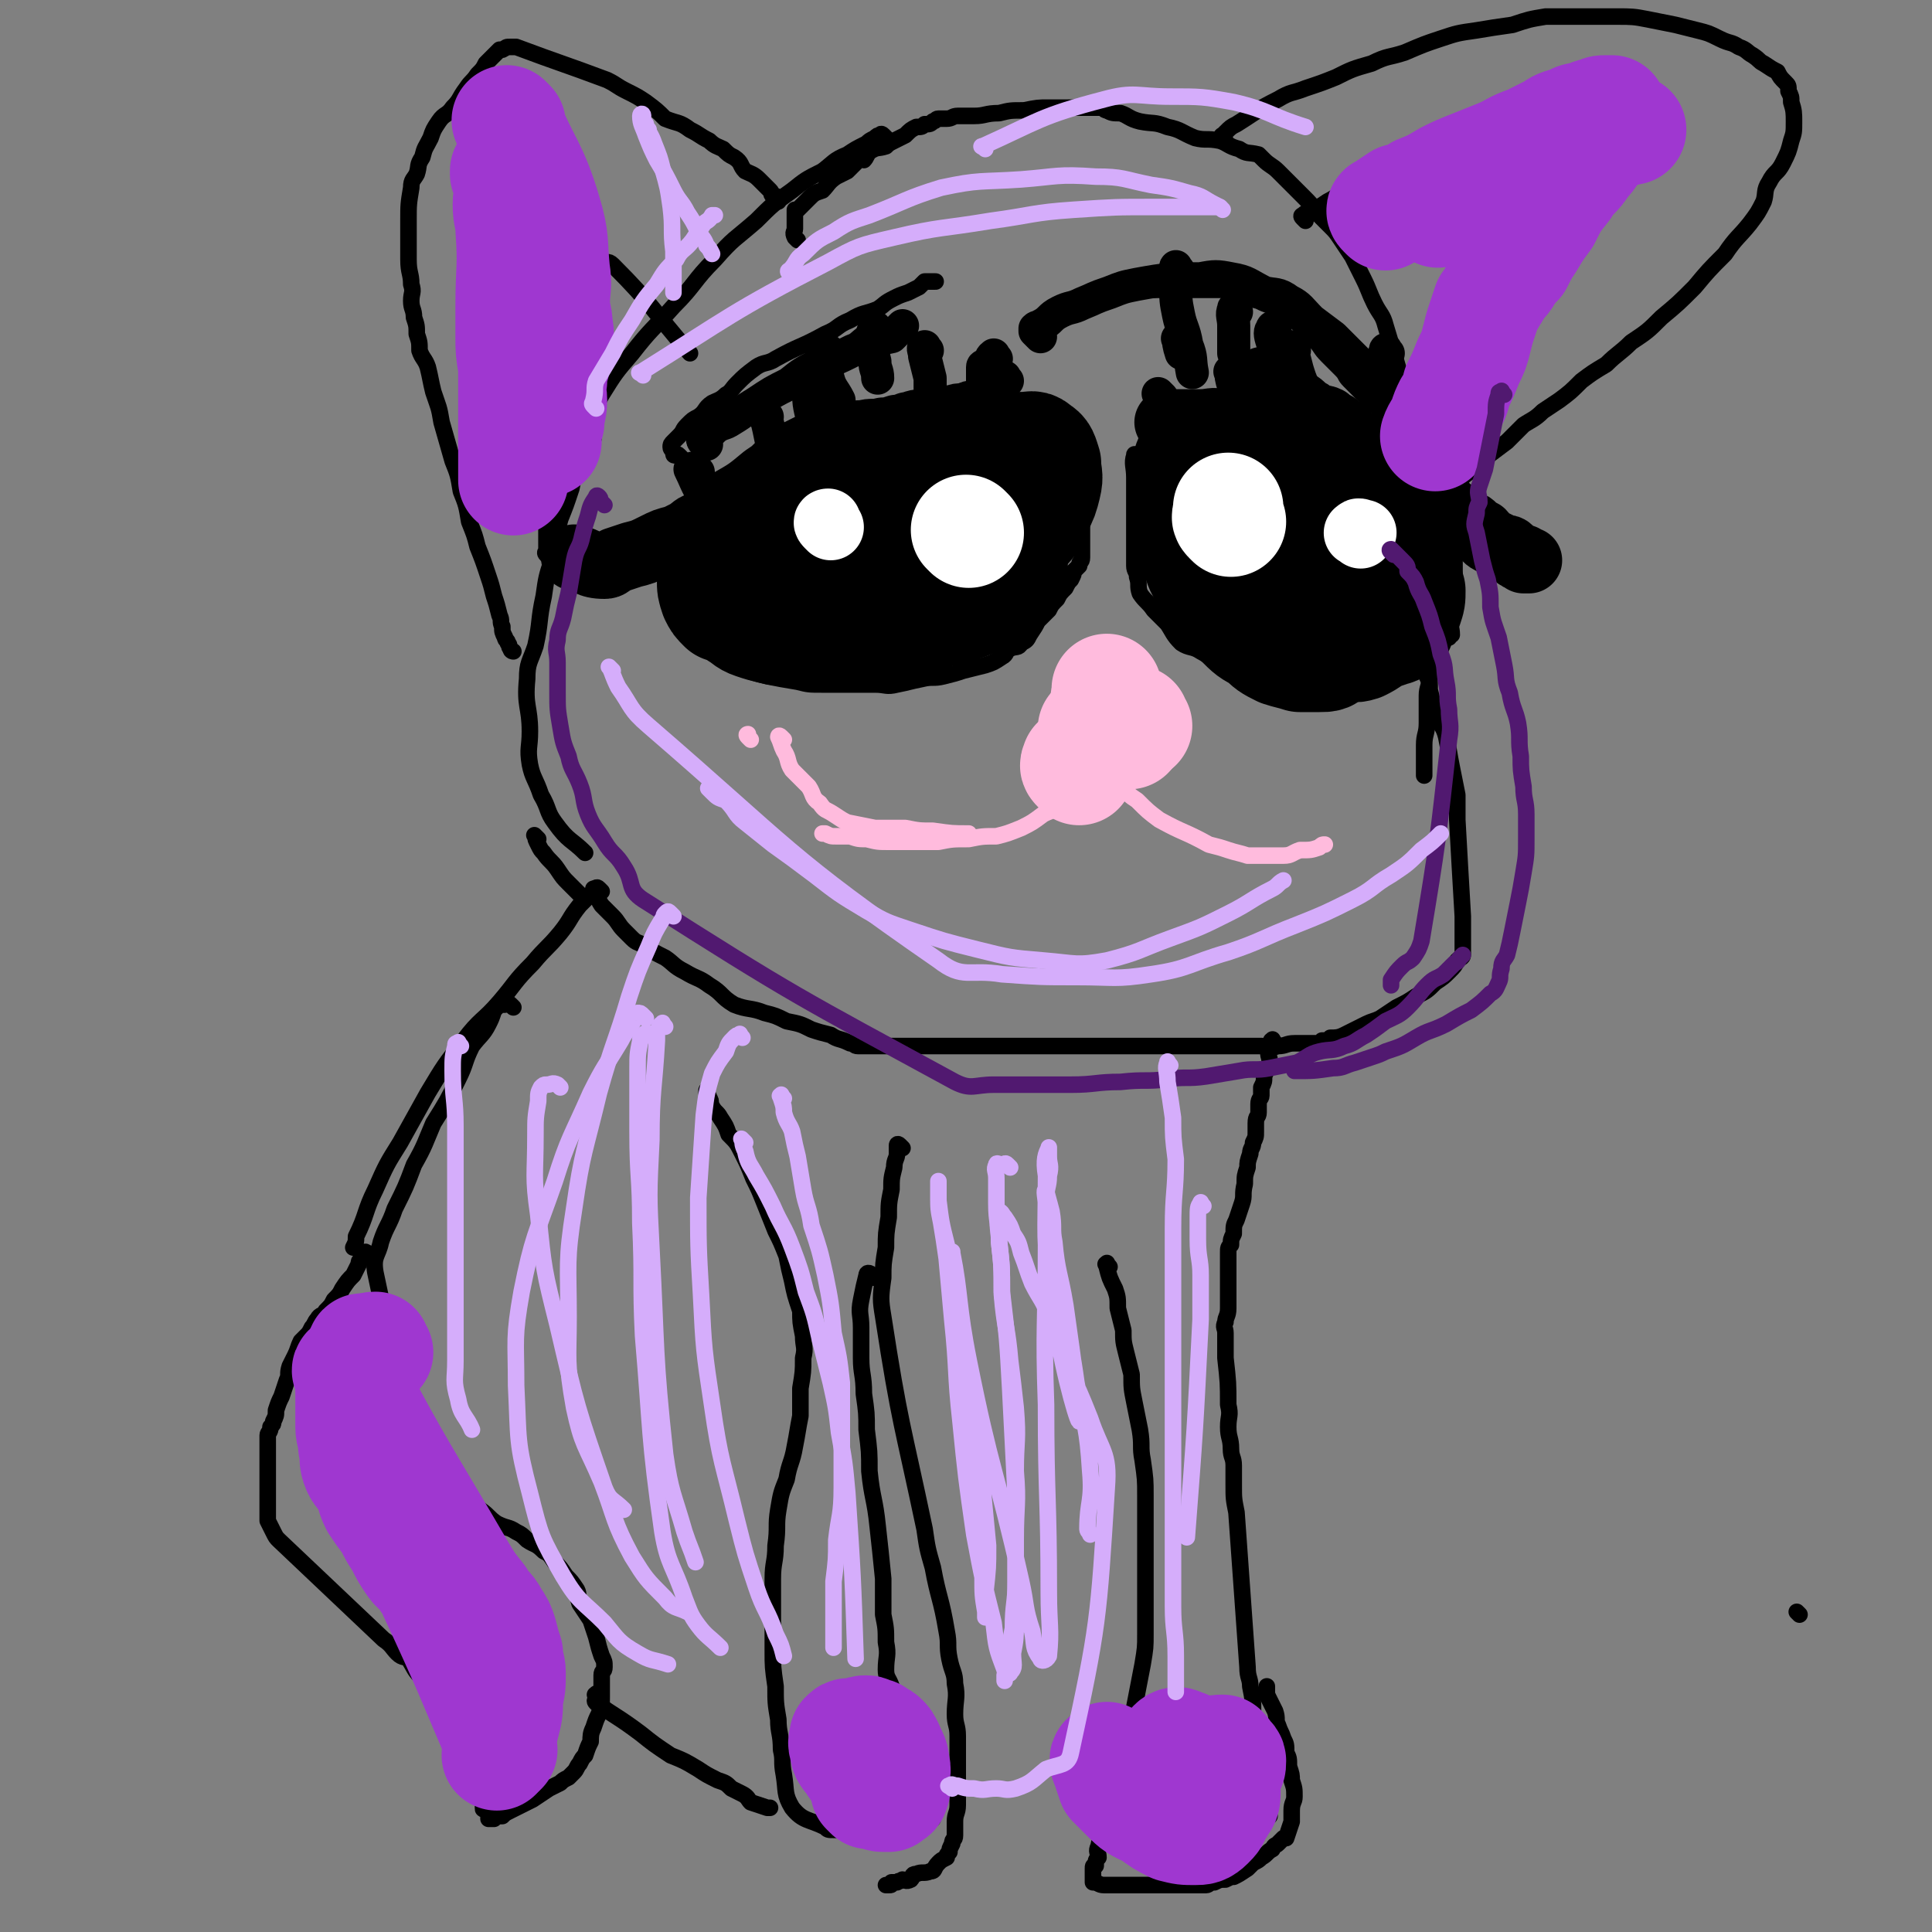<svg viewBox='0 0 700 700' version='1.1' xmlns='http://www.w3.org/2000/svg' xmlns:xlink='http://www.w3.org/1999/xlink'><rect x="0" y="0" width="700" height="700" fill="#808080" stroke="none"/><g fill='none' stroke='#000000' stroke-width='6' stroke-linecap='round' stroke-linejoin='round'><path d='M321,50c-1,-1 -1,-1 -1,-1 -1,-1 -1,0 -1,0 -1,0 -1,0 -2,1 -2,1 -2,1 -3,2 -4,2 -4,2 -7,4 -5,2 -5,3 -9,6 -6,3 -6,3 -11,7 -7,5 -7,5 -13,11 -8,7 -8,6 -15,14 -8,8 -7,9 -15,17 -8,9 -8,8 -15,17 -6,7 -6,7 -11,15 -6,11 -6,11 -11,22 '/><path d='M215,159c-1,-1 -1,-2 -1,-1 -1,0 -1,0 -2,1 -1,1 -1,1 -1,2 -1,1 -1,1 -1,2 -1,3 -2,3 -2,5 -1,4 0,5 -1,9 -2,6 -2,6 -4,11 -2,7 -1,7 -3,15 -2,6 -2,6 -3,13 -2,9 -1,9 -3,18 -2,6 -3,6 -3,12 -1,10 1,10 1,19 0,6 -1,6 0,12 1,5 2,5 4,11 3,5 2,6 5,10 5,7 6,6 11,11 '/><path d='M195,304c-1,-1 -2,-2 -1,-1 0,1 0,1 1,3 1,2 1,2 2,3 2,3 3,3 5,6 2,3 2,3 4,5 3,3 3,3 5,5 '/><path d='M218,323c-1,-1 -1,-1 -1,-1 -1,-1 -1,0 -1,0 -3,3 -3,3 -6,6 -4,5 -3,5 -7,10 -5,6 -5,5 -10,11 -7,7 -6,7 -12,14 -6,7 -7,6 -13,14 -7,9 -7,9 -13,19 -5,9 -5,9 -10,18 -5,8 -5,8 -9,17 -4,8 -3,9 -7,17 0,2 0,2 -1,4 '/><path d='M186,365c-1,-1 -1,-1 -1,-1 -1,-1 -1,0 -2,0 0,0 0,0 -1,0 0,0 -1,0 -1,0 -1,1 -1,1 -2,2 -1,3 -1,3 -2,5 -2,4 -3,4 -6,8 -3,6 -2,6 -5,12 -4,8 -4,8 -9,16 -3,7 -3,8 -7,15 -3,8 -3,8 -7,16 -2,6 -3,6 -5,12 -1,5 -3,5 -2,11 7,33 7,34 18,67 2,6 4,5 8,10 '/><path d='M134,455c-1,-1 -1,-1 -1,-1 -1,-1 -1,0 -1,0 -1,1 -1,1 -1,2 -1,1 -1,1 -1,2 -1,2 -1,2 -2,4 -2,2 -2,2 -4,5 -1,2 -1,2 -3,4 -1,2 -1,2 -3,4 -1,2 -2,1 -3,3 -1,1 -1,2 -2,3 -1,2 -1,2 -2,3 -1,1 -1,1 -2,2 -1,2 -1,3 -2,5 -1,2 -1,2 -2,4 -1,3 0,3 -1,5 -1,3 -1,3 -2,6 -1,2 -1,2 -2,5 0,2 0,2 -1,4 0,1 0,1 -1,2 0,2 -1,2 -1,3 0,3 0,3 0,5 0,2 0,2 0,4 0,3 0,3 0,5 0,4 0,4 0,7 0,2 0,2 0,4 0,1 0,1 0,3 0,2 0,2 0,3 1,2 1,2 2,4 1,2 1,2 2,3 19,18 19,18 38,36 3,2 3,3 5,5 2,2 3,1 4,2 2,3 2,4 4,6 3,4 3,4 5,8 1,1 1,0 2,1 2,2 2,2 3,5 2,3 2,3 3,6 2,4 2,4 3,7 2,4 1,4 3,7 1,3 1,3 2,5 0,2 0,2 1,4 0,1 1,1 1,3 0,1 0,1 0,2 0,1 0,0 1,1 1,1 1,0 1,1 0,0 0,1 0,1 0,1 0,1 0,1 0,0 1,0 1,0 1,0 1,0 1,0 1,-1 1,-1 3,-1 1,-1 1,-1 3,-2 2,-1 2,-1 4,-2 2,-1 2,-1 4,-2 3,-2 3,-2 6,-4 2,-1 2,-1 4,-2 1,-1 1,-1 3,-2 1,-1 1,-1 2,-2 1,-1 1,-2 2,-3 1,-2 1,-2 2,-3 1,-3 1,-3 2,-5 0,-2 0,-3 1,-5 1,-3 1,-3 2,-5 1,-3 1,-3 1,-6 0,-2 0,-2 0,-5 0,-1 0,-1 0,-3 0,-2 1,-1 1,-3 0,-2 0,-2 -1,-4 -1,-3 -1,-3 -2,-7 -1,-3 -1,-3 -2,-6 -2,-3 -2,-3 -4,-6 -1,-3 0,-3 -1,-5 -2,-3 -2,-3 -4,-5 -2,-3 -2,-3 -4,-5 -2,-3 -2,-3 -4,-4 -3,-3 -3,-2 -6,-4 -2,-2 -2,-2 -4,-3 -3,-2 -3,-1 -7,-3 -3,-2 -3,-3 -6,-5 -15,-10 -16,-10 -31,-21 -2,-1 -2,-2 -2,-4 0,-3 0,-3 1,-6 0,0 0,0 0,-1 '/><path d='M289,87c-1,-1 -1,-1 -1,-1 -1,-2 0,-2 0,-3 0,-2 0,-2 0,-3 0,-1 0,-1 0,-1 0,-1 0,-2 0,-3 0,0 1,0 1,0 2,-2 2,-2 4,-4 2,-2 2,-2 5,-3 2,-2 2,-3 5,-5 2,-1 2,-1 4,-2 1,-1 1,-1 2,-2 1,-1 1,-1 2,-2 1,-1 1,0 2,0 1,-1 1,-2 2,-3 3,-2 3,-1 6,-2 1,-1 1,-1 3,-2 2,-1 2,-1 4,-2 2,-2 2,-2 4,-3 2,0 2,0 3,-1 2,0 2,0 3,-1 1,0 1,-1 2,-1 0,0 0,0 1,0 1,0 1,0 2,0 2,0 2,-1 4,-1 3,0 3,0 6,0 4,0 4,-1 9,-1 4,-1 4,-1 9,-1 5,-1 5,-1 9,-1 4,0 4,0 7,0 3,0 3,0 5,0 2,0 2,0 4,0 2,0 2,0 3,0 1,0 1,1 2,1 2,1 2,1 5,1 3,1 3,2 7,3 5,1 5,0 10,2 5,1 5,2 10,4 4,1 4,0 9,1 3,1 3,2 7,3 3,2 3,1 7,2 1,1 1,1 2,2 2,2 3,2 5,4 2,2 2,2 5,5 2,2 2,2 4,4 3,3 3,3 6,7 2,2 2,2 4,4 2,2 2,2 4,5 2,3 2,3 4,6 2,4 2,4 4,8 2,4 2,5 4,9 2,4 3,4 4,8 8,26 7,26 14,52 1,3 2,3 3,7 0,2 0,3 0,5 1,3 1,3 1,5 1,13 1,13 0,26 0,6 -1,6 -1,12 -1,4 0,4 0,9 0,3 0,3 0,5 0,3 -1,3 -1,6 0,4 -1,4 -1,7 0,5 0,5 0,10 0,4 -1,4 -1,8 0,5 0,5 0,10 0,0 0,0 0,1 '/><path d='M512,219c-1,-1 -2,-2 -1,-1 0,2 0,3 1,6 1,3 0,3 1,6 1,5 1,5 2,9 1,3 1,3 2,6 1,2 1,2 1,5 1,4 1,4 2,9 2,4 3,4 4,8 1,5 1,6 2,11 1,5 1,5 2,10 0,5 0,5 0,9 1,18 1,18 2,35 0,2 0,2 0,5 0,2 0,2 0,4 0,1 0,1 0,2 0,1 0,2 0,3 0,1 -1,1 -2,2 -1,2 -1,2 -3,4 -2,2 -2,2 -5,4 -3,3 -3,3 -7,5 -3,2 -3,2 -7,4 -3,2 -3,2 -6,4 -2,1 -3,1 -5,2 -2,1 -2,1 -4,2 -2,1 -2,1 -4,2 -2,1 -3,1 -5,1 -1,1 -1,1 -3,1 -1,1 -1,1 -3,1 -1,0 -1,0 -3,0 -2,0 -2,0 -4,0 -3,0 -3,1 -6,1 -3,1 -3,0 -6,0 -3,0 -3,0 -7,0 -3,0 -3,0 -6,0 -2,0 -2,0 -4,0 -4,0 -4,0 -7,0 -3,0 -3,0 -6,0 -3,0 -3,0 -6,0 -3,0 -3,0 -5,0 -3,0 -3,0 -6,0 -2,0 -2,0 -5,0 -2,0 -2,0 -5,0 -3,0 -3,0 -6,0 -3,0 -3,0 -7,0 -4,0 -4,0 -7,0 -4,0 -4,0 -8,0 -5,0 -5,0 -9,0 -4,0 -4,0 -8,0 -4,0 -4,0 -8,0 -5,0 -5,0 -9,0 -3,0 -3,0 -6,0 -3,0 -3,0 -7,0 -3,0 -3,0 -6,0 -2,0 -2,0 -4,0 -2,0 -2,0 -4,0 -2,0 -1,-1 -3,-1 -4,-2 -4,-1 -7,-3 -4,-1 -4,-1 -7,-2 -4,-2 -4,-2 -9,-3 -4,-2 -4,-2 -8,-3 -5,-2 -6,-1 -11,-3 -5,-3 -4,-4 -9,-7 -4,-3 -4,-2 -9,-5 -4,-2 -4,-3 -7,-5 -4,-2 -4,-2 -7,-4 -3,-2 -3,-1 -5,-3 -2,-2 -2,-2 -3,-3 -2,-2 -2,-3 -4,-5 -2,-2 -2,-2 -4,-4 -2,-3 -1,-3 -3,-6 '/><path d='M282,73c-1,-1 -1,-1 -1,-1 -1,-1 0,-1 0,-1 0,0 -1,0 -1,0 -1,-1 0,-1 -1,-2 -2,-2 -2,-2 -4,-4 -2,-2 -3,-2 -5,-3 -2,-2 -1,-3 -4,-5 -2,-1 -2,-1 -4,-3 -2,-1 -3,-1 -5,-3 -4,-2 -3,-2 -7,-4 -4,-3 -4,-2 -9,-4 -3,-3 -3,-3 -7,-6 -3,-2 -3,-2 -7,-4 -4,-2 -3,-2 -7,-4 -16,-6 -17,-6 -33,-12 -1,0 -1,0 -2,0 -2,0 -1,0 -3,1 0,0 0,0 -1,0 -1,1 -1,1 -2,2 -1,1 -1,1 -3,3 -1,2 -1,2 -3,4 -2,3 -2,2 -4,5 -3,4 -2,4 -5,7 -2,3 -3,2 -5,5 -2,3 -2,3 -3,6 -2,4 -2,3 -3,7 -2,3 -1,3 -2,6 -1,2 -2,2 -2,5 -1,6 -1,6 -1,12 0,3 0,3 0,7 0,4 0,4 0,7 0,5 1,5 1,9 1,3 0,3 0,6 0,3 1,3 1,6 1,3 1,3 1,6 1,3 1,3 1,6 1,3 2,3 3,6 1,4 1,5 2,9 2,6 2,5 3,11 2,7 2,7 4,14 2,5 2,5 3,11 2,5 2,5 3,11 2,5 2,5 3,9 2,5 2,5 4,11 1,3 1,3 2,7 1,3 1,3 2,7 1,2 0,2 1,4 0,2 0,2 1,4 0,1 1,1 1,2 1,1 0,1 1,2 0,1 1,1 1,1 '/><path d='M444,51c-1,-1 -1,-1 -1,-1 -1,-1 0,-1 0,-1 1,-1 1,-1 1,-1 2,-2 2,-2 4,-3 8,-5 7,-5 15,-9 5,-3 5,-2 10,-4 6,-2 6,-2 11,-4 6,-3 6,-3 13,-5 6,-3 6,-2 12,-4 7,-3 7,-3 13,-5 6,-2 6,-2 13,-3 6,-1 6,-1 13,-2 6,-2 6,-2 12,-3 7,0 7,0 13,0 7,0 7,0 13,0 5,0 6,0 11,1 5,1 5,1 10,2 4,1 4,1 8,2 4,1 4,1 8,3 4,2 4,1 7,3 3,1 3,2 5,3 3,2 2,2 4,3 3,2 3,2 5,3 1,2 1,2 3,4 1,1 1,1 1,3 1,2 1,2 1,4 1,3 1,4 1,7 0,4 0,4 -1,7 -1,4 -1,4 -3,8 -2,4 -3,3 -5,7 -2,3 -1,4 -2,7 -2,4 -2,4 -5,8 -4,5 -5,5 -9,11 -6,6 -6,6 -11,12 -6,6 -6,6 -12,11 -5,5 -5,5 -11,9 -4,4 -5,4 -9,8 -5,3 -5,3 -9,6 -4,4 -4,4 -8,7 -3,2 -3,2 -6,4 -3,3 -4,3 -7,5 -3,3 -3,3 -6,6 -4,3 -4,3 -8,6 -3,3 -3,3 -7,6 -16,12 -16,12 -33,23 -1,1 -1,1 -3,2 -1,1 -1,1 -2,3 0,0 0,0 0,0 -1,0 -1,0 -1,0 '/><path d='M473,80c-1,-1 -1,-1 -1,-1 -1,-1 0,-1 0,-1 1,-1 1,-1 3,-1 3,-2 3,-2 6,-4 4,-2 4,-3 8,-5 5,-2 5,-2 10,-4 6,-2 6,-2 13,-5 6,-2 6,-2 12,-4 5,-2 5,-2 10,-4 5,-1 6,-1 11,-2 3,-1 3,-1 7,-2 2,0 2,0 5,-1 2,0 2,-1 4,0 2,1 2,1 3,3 0,2 0,2 0,4 0,3 0,3 0,7 0,4 0,4 -2,9 -2,6 -2,6 -4,12 -4,8 -4,8 -8,16 -2,6 -2,7 -6,13 -3,6 -4,5 -8,11 -4,5 -4,5 -7,11 -4,4 -3,4 -7,9 -2,3 -2,3 -5,7 -1,2 -1,2 -3,5 -1,2 -1,2 -3,4 -1,1 -1,1 -2,3 '/><path d='M199,202c-1,-1 -1,-1 -1,-1 -1,-1 0,-1 0,-1 0,-1 0,-1 0,-1 0,-2 0,-2 0,-4 0,-3 0,-3 0,-6 0,-3 0,-3 0,-6 0,-4 0,-4 0,-9 0,-4 0,-4 1,-9 0,-5 0,-5 0,-10 0,-6 0,-6 0,-12 -2,-24 -2,-24 -5,-48 0,-2 -1,-2 -1,-4 0,-3 0,-3 0,-5 0,-1 1,0 1,-1 0,-1 0,-1 0,-2 0,-1 0,-1 0,-1 0,0 1,0 1,0 2,1 2,1 4,1 2,1 2,0 4,1 3,2 2,3 4,4 4,2 4,1 8,3 1,1 1,2 3,3 2,2 2,0 4,2 15,15 14,16 28,32 '/><path d='M462,378c-1,-1 -1,-2 -1,-1 -1,0 0,0 0,1 0,1 -1,1 -1,2 -1,2 0,3 0,4 0,3 -1,3 -2,6 0,2 0,2 -1,4 0,2 0,2 0,3 0,1 -1,1 -1,3 0,1 0,1 0,3 0,2 -1,1 -1,4 0,1 0,1 0,3 0,2 0,2 -1,4 0,2 -1,2 -1,4 -1,3 -1,3 -1,5 -1,3 -1,3 -1,6 -1,4 0,4 -1,7 -1,3 -1,3 -2,6 -1,2 -1,2 -1,5 -1,2 -1,2 -1,4 -1,1 -1,1 -1,3 0,2 0,2 0,4 0,4 0,4 0,8 0,4 0,4 0,8 0,3 -1,3 -1,5 -1,2 0,2 0,4 0,2 0,2 0,4 0,3 0,3 0,5 1,9 1,9 1,17 1,4 0,4 0,8 0,4 1,4 1,8 0,3 1,3 1,6 0,4 0,4 0,7 0,5 0,5 1,10 2,28 2,28 4,56 0,4 1,4 1,7 1,5 1,5 1,9 0,3 0,3 0,6 0,3 0,3 1,5 1,1 1,1 1,3 0,1 0,2 0,3 0,0 1,0 1,0 '/><path d='M402,459c-1,-1 -1,-2 -1,-1 -1,0 0,0 0,1 1,4 1,4 3,8 1,3 1,3 1,7 1,4 1,4 2,8 0,4 0,4 1,8 1,4 1,4 2,8 0,5 0,5 1,10 1,5 1,5 2,10 1,6 0,6 1,11 1,7 1,7 1,13 0,6 0,6 0,12 0,7 0,7 0,14 0,6 0,6 0,12 0,6 0,6 0,12 0,5 0,5 -1,11 -5,26 -5,26 -11,51 0,3 0,3 -1,6 -2,4 -3,4 -4,9 -1,2 0,2 0,4 -1,1 -1,1 -1,3 -1,0 -1,0 -1,1 0,1 0,1 0,2 0,0 0,0 0,1 0,0 0,0 0,1 0,0 0,0 0,1 2,0 2,1 4,1 2,0 2,0 4,0 2,0 2,0 5,0 3,0 3,0 5,0 5,0 5,0 11,0 2,0 2,0 4,0 2,0 2,0 4,0 2,0 2,0 4,0 1,0 1,-1 3,-1 2,-1 2,-1 4,-1 2,-1 2,-1 3,-1 2,-1 2,-1 5,-3 1,-1 1,-1 2,-2 2,-1 2,-1 3,-2 2,-1 2,-2 4,-3 1,-2 1,-1 2,-2 1,-1 1,-1 2,-2 0,0 0,0 1,0 1,-3 1,-3 2,-6 0,-2 0,-2 0,-4 0,-3 1,-3 1,-5 0,-3 0,-3 -1,-6 0,-2 0,-2 -1,-5 0,-3 0,-3 -1,-5 0,-3 0,-3 -1,-5 -1,-3 -1,-2 -2,-5 -1,-2 0,-2 -1,-5 -1,-2 -1,-2 -2,-4 -1,-2 -1,-2 -1,-3 0,-1 0,-1 0,-2 '/><path d='M397,662c-1,-1 -2,-1 -1,-1 0,-1 0,-1 1,-2 1,-1 1,-2 3,-3 2,-1 3,-1 6,-2 2,0 2,0 5,0 4,-1 4,-1 8,-1 4,-1 4,-1 8,-1 5,-1 5,0 9,0 4,0 4,0 8,1 3,1 3,2 6,3 4,1 4,0 8,1 1,0 1,0 2,1 '/><path d='M327,416c-1,-1 -1,-1 -1,-1 -1,-1 -1,0 -1,0 0,1 0,1 0,3 0,2 -1,2 -1,5 -1,4 -1,4 -1,8 -1,5 -1,5 -1,10 -1,6 -1,6 -1,11 -1,6 -1,6 -1,11 -1,7 -1,8 0,14 6,39 7,39 15,77 1,7 1,7 3,14 2,11 3,11 5,23 1,5 0,5 1,10 1,5 2,5 2,9 1,5 0,6 0,11 0,4 1,4 1,8 0,5 0,5 0,9 0,4 0,4 0,9 0,3 0,3 0,7 0,3 -1,3 -1,6 0,2 0,2 0,5 0,2 -1,1 -1,3 -1,2 -1,2 -1,3 -1,1 -1,1 -1,2 -2,1 -2,1 -3,2 -2,2 -1,3 -3,3 -2,1 -3,0 -5,1 -2,0 -1,1 -2,2 -2,1 -2,0 -3,0 -1,1 -1,0 -2,1 -1,0 -1,0 -2,0 0,1 0,1 -1,1 0,0 0,0 -1,0 0,0 0,0 0,0 '/><path d='M317,463c-1,-1 -1,-1 -1,-1 -1,-1 -2,-1 -2,0 -1,4 -1,4 -2,9 -1,5 0,5 0,10 0,5 0,5 0,11 0,6 1,6 1,13 1,7 1,7 1,13 1,8 1,8 1,15 1,10 2,10 3,20 1,9 1,9 2,19 0,6 0,6 0,13 1,5 1,5 1,10 1,5 0,5 0,10 0,3 1,3 2,6 0,2 -1,2 -1,5 0,2 0,2 0,4 -1,3 -1,3 -2,5 -1,3 -1,3 -3,5 -2,3 -2,3 -3,5 -1,2 -1,2 -3,3 0,2 -1,1 -2,3 -1,1 -1,1 -2,2 0,0 0,0 -1,1 0,0 -1,0 -1,1 0,0 0,1 0,1 0,1 0,1 -1,1 0,0 -1,0 -1,0 0,0 0,1 0,1 0,1 0,1 0,1 0,1 0,1 0,1 0,2 0,2 1,3 1,2 2,1 3,3 0,0 0,1 0,2 1,1 1,1 3,2 1,0 1,0 2,0 0,1 0,1 0,1 2,1 2,1 3,1 2,1 2,1 5,1 2,1 2,0 4,0 4,-1 4,0 7,-1 3,-1 3,-2 5,-3 1,0 1,0 2,0 '/><path d='M320,641c-1,-1 -2,-1 -1,-1 0,-1 1,-1 3,-1 3,0 3,0 5,0 3,0 3,0 7,1 0,0 0,0 1,0 '/><path d='M312,665c-1,-1 -1,-1 -1,-1 -1,-1 -1,0 -1,0 -1,0 -1,-1 -3,-1 -1,-1 -1,0 -2,0 -2,0 -2,0 -3,0 -2,0 -2,0 -3,-1 -6,-3 -8,-2 -12,-7 -3,-5 -2,-6 -3,-12 -1,-5 0,-5 -1,-9 0,-6 -1,-6 -1,-11 -1,-6 -1,-6 -1,-12 -1,-7 -1,-7 -1,-13 0,-7 0,-7 0,-14 0,-6 0,-6 0,-12 0,-6 1,-6 1,-12 1,-7 0,-7 1,-13 1,-6 1,-6 3,-11 1,-6 2,-6 3,-12 1,-5 1,-6 2,-11 0,-5 0,-5 0,-10 1,-6 1,-6 1,-11 1,-4 0,-4 0,-8 -1,-5 -1,-5 -1,-9 -2,-6 -2,-6 -3,-11 -1,-4 -1,-4 -2,-9 -2,-5 -2,-5 -4,-9 -2,-5 -2,-5 -4,-10 -2,-5 -2,-5 -4,-9 -2,-5 -2,-5 -4,-9 -2,-4 -2,-4 -5,-7 -1,-3 -1,-3 -3,-6 -1,-2 -2,-2 -3,-4 -1,-1 0,-2 -1,-3 0,-1 -1,-1 -1,-2 0,-1 0,-1 0,-1 '/><path d='M652,585c-1,-1 -1,-1 -1,-1 '/><path d='M217,615c-1,-1 -1,-2 -1,-1 -1,0 0,0 0,1 0,1 -1,1 0,2 7,5 8,5 16,11 5,4 5,4 11,8 5,2 5,2 10,5 3,2 3,2 7,4 3,1 3,1 5,3 2,1 2,1 4,2 2,1 2,2 3,3 3,1 3,1 6,2 0,0 0,0 1,0 '/><path d='M247,166c-1,-1 -1,-1 -1,-1 -1,-1 -1,0 -1,0 -1,0 -1,0 -1,-1 0,0 0,0 0,0 0,-1 -1,-1 -1,-2 0,-1 0,-1 1,-2 1,-1 1,-1 2,-2 2,-2 1,-2 3,-4 2,-2 2,-2 4,-3 3,-2 2,-3 5,-5 2,-1 3,-1 5,-3 2,-1 2,-2 4,-4 3,-3 3,-3 7,-6 3,-2 4,-1 7,-3 9,-5 9,-4 18,-9 5,-2 4,-3 9,-5 5,-3 5,-2 10,-4 3,-2 2,-2 6,-4 2,-1 2,-1 5,-2 2,-1 2,-1 4,-2 1,-1 1,-1 2,-2 2,0 2,0 3,0 1,0 1,0 1,0 '/><path d='M392,112c-1,-1 -1,-1 -1,-1 -1,-1 -1,-2 0,-2 1,-1 1,-1 2,-1 2,-1 2,-1 4,-1 3,-1 3,-1 6,-1 3,-1 3,-1 7,-1 4,0 4,0 8,0 4,0 4,0 9,0 3,0 3,0 6,0 5,0 5,0 9,0 3,0 3,1 7,2 3,1 3,1 7,2 2,1 2,1 5,2 2,1 2,1 4,2 2,2 2,2 4,3 2,2 2,2 3,3 2,2 3,2 4,4 3,3 2,3 5,6 2,2 2,2 5,5 2,2 1,2 3,4 3,3 3,3 6,6 1,1 0,2 1,2 1,1 1,0 2,1 2,1 1,1 2,2 '/><path d='M358,142c-1,-1 -1,-1 -1,-1 -1,-1 -1,0 -2,0 0,0 -1,0 -1,0 -1,0 -1,0 -1,0 -1,0 -1,0 -2,0 -2,0 -2,1 -5,1 -4,1 -4,1 -8,2 -4,2 -4,1 -9,3 -5,1 -5,0 -10,2 -4,1 -4,1 -8,2 -3,1 -3,1 -7,2 -2,0 -2,0 -4,0 -3,1 -3,1 -5,2 -2,0 -2,0 -5,1 -2,1 -2,1 -4,2 -12,7 -12,7 -22,15 -3,3 -3,4 -5,7 -1,2 -1,2 -3,4 -1,2 -2,2 -3,4 -1,1 0,2 -1,3 -1,2 -1,2 -2,4 -1,2 -1,2 -1,5 0,2 0,2 0,5 0,3 -1,3 -1,5 0,3 0,3 0,5 0,2 0,2 0,4 0,2 0,2 0,3 0,2 0,2 0,3 0,1 -1,1 0,2 1,2 2,1 4,3 1,1 1,1 3,3 1,1 1,1 3,3 1,1 1,1 3,2 2,2 2,2 4,2 3,2 3,2 6,3 3,1 3,1 7,2 5,1 5,1 11,2 4,1 4,1 9,1 5,0 5,0 10,0 4,0 4,0 9,0 4,0 4,1 8,0 5,-1 4,-1 9,-2 4,-1 4,0 8,-1 4,-1 4,-1 7,-2 4,-1 4,-1 8,-2 3,-1 3,-1 6,-3 2,-1 1,-2 3,-3 2,-1 3,0 4,-2 2,-1 2,-1 3,-3 2,-3 2,-3 3,-5 2,-2 2,-2 4,-4 1,-2 1,-2 3,-4 1,-2 1,-2 3,-4 1,-2 1,-2 2,-3 1,-2 1,-2 1,-3 1,-1 1,-1 2,-2 0,-2 1,-1 1,-3 0,-1 0,-1 0,-3 0,-1 0,-1 0,-3 0,-1 0,-1 0,-3 0,-1 0,-1 0,-3 -1,-2 -1,-2 -2,-4 -1,-2 0,-2 -1,-4 -1,-2 -1,-2 -2,-3 -1,-2 -1,-3 -2,-5 -1,-1 -2,0 -2,-1 -1,-2 0,-2 -1,-4 -2,-2 -2,-2 -4,-4 -1,-1 -1,-1 -2,-2 -1,-1 -1,-2 -2,-3 -1,-2 -2,-2 -3,-3 -2,-2 -2,-2 -3,-3 -2,-1 -2,-1 -3,-2 -1,-1 -1,-1 -2,-2 -3,-3 -3,-3 -7,-6 0,0 0,-1 -1,-1 0,0 0,0 -1,0 0,0 0,0 0,0 '/><path d='M412,166c-1,-1 -1,-2 -1,-1 -1,3 0,4 0,8 0,4 0,4 0,7 0,4 0,4 0,8 0,3 0,3 0,7 0,2 0,2 0,5 0,3 0,3 0,5 0,2 1,2 1,4 1,3 0,3 1,6 2,3 3,3 5,6 3,3 3,3 5,5 2,3 2,4 5,7 3,2 4,1 7,3 7,4 7,4 14,8 2,1 2,2 5,3 4,1 4,0 8,1 3,0 3,0 6,1 2,0 2,0 5,1 2,0 2,1 4,0 21,-7 21,-8 42,-15 2,-1 2,0 3,-1 1,-1 0,-2 1,-2 1,-1 1,-1 2,-1 0,-1 0,-1 1,-1 0,-3 -1,-3 0,-5 0,-3 0,-2 1,-5 0,-2 0,-2 0,-4 0,-3 0,-3 0,-5 0,-2 0,-2 0,-4 0,-2 0,-2 0,-3 0,-3 0,-3 -1,-4 -1,-3 -1,-3 -2,-5 -1,-2 -1,-2 -2,-4 -1,-3 -1,-2 -3,-5 -2,-3 -2,-3 -3,-5 -2,-3 -2,-3 -3,-6 -2,-2 -3,-2 -5,-5 -2,-2 -1,-3 -4,-5 -2,-2 -2,-2 -5,-4 -3,-2 -3,-2 -5,-3 -4,-2 -4,-2 -7,-3 -3,-1 -3,-1 -6,-2 -4,-1 -4,-1 -8,-2 -4,-1 -5,0 -9,0 -5,-1 -5,0 -11,0 -5,0 -5,0 -9,0 -4,0 -4,0 -8,0 -3,0 -3,0 -5,0 -3,0 -3,0 -5,0 -2,0 -2,0 -3,1 -1,0 -2,0 -3,0 -1,0 -1,0 -2,1 0,0 0,1 -1,1 0,0 -1,0 -1,0 0,1 0,1 0,2 '/></g>
<g fill='none' stroke='#000000' stroke-width='40' stroke-linecap='round' stroke-linejoin='round'><path d='M298,212c-1,-1 -1,-1 -1,-1 -1,-1 -2,-1 -1,-1 1,-2 1,-2 3,-3 4,-3 4,-3 7,-5 5,-4 5,-4 10,-7 6,-4 6,-5 12,-8 6,-3 6,-2 12,-5 5,-2 5,-2 9,-4 5,-2 5,-2 9,-3 3,-1 8,-2 6,0 -11,19 -13,25 -30,43 -4,4 -6,2 -11,3 -6,0 -6,1 -11,1 -6,0 -6,0 -11,-1 -5,-1 -5,-1 -9,-3 -3,-2 -3,-2 -5,-5 -2,-3 -2,-3 -3,-7 0,-4 0,-4 1,-8 1,-4 1,-4 3,-8 2,-4 1,-4 5,-7 3,-4 3,-3 8,-6 4,-2 4,-2 8,-3 5,-1 5,-1 9,-2 5,-1 5,-1 9,-1 3,-1 3,-1 7,-1 2,0 2,0 5,0 2,0 2,0 4,0 1,0 2,0 3,1 2,5 2,6 2,11 1,3 0,4 -1,6 -3,5 -3,5 -7,10 -4,4 -4,4 -8,7 -5,2 -6,1 -10,4 -5,2 -5,3 -9,5 -6,1 -6,0 -12,1 -4,1 -4,1 -7,2 -3,0 -3,0 -6,1 -3,0 -3,0 -5,0 -2,0 -3,0 -4,-2 -2,-1 -2,-1 -3,-4 -1,-3 0,-3 0,-7 0,-3 1,-3 2,-7 2,-4 2,-4 4,-7 3,-4 3,-4 6,-7 4,-4 4,-4 8,-7 4,-2 5,-2 9,-4 5,-1 5,-2 10,-3 4,0 4,0 8,0 4,-1 4,-1 8,-1 3,0 3,0 6,0 3,0 3,0 5,0 2,0 2,-1 4,0 1,1 3,1 2,3 -10,21 -11,22 -26,41 -3,5 -5,4 -9,6 -5,3 -5,2 -10,4 -4,2 -3,3 -7,4 -4,1 -5,1 -9,1 -3,0 -3,1 -7,0 -4,-1 -4,-1 -7,-2 -3,-1 -3,-2 -5,-3 -3,-2 -3,-2 -6,-3 -2,-2 -2,-2 -3,-4 -1,-3 -1,-3 -1,-6 0,-4 -1,-4 0,-7 2,-4 2,-4 5,-7 4,-4 4,-4 8,-7 5,-4 5,-5 11,-8 6,-3 7,-2 14,-4 5,-3 5,-4 11,-5 5,-2 5,-2 11,-2 3,-1 3,-2 6,-2 4,0 4,0 7,1 4,2 4,2 7,4 3,2 3,2 6,5 2,2 2,2 4,4 2,2 2,2 4,4 1,3 1,3 1,6 0,2 -1,2 -2,5 -2,3 -1,4 -4,7 -3,4 -4,4 -7,7 -4,4 -4,4 -9,8 -4,3 -4,3 -8,5 -3,1 -5,2 -7,0 -5,-3 -6,-4 -8,-9 -1,-5 1,-5 2,-10 2,-5 2,-5 5,-10 3,-5 4,-5 8,-10 3,-4 3,-4 7,-8 4,-3 3,-4 8,-6 3,-3 4,-3 8,-4 4,-2 4,-2 8,-2 5,-2 5,-2 10,-3 4,0 4,0 7,0 3,0 3,-1 5,1 2,1 2,2 3,5 0,4 1,4 0,8 -1,4 -1,4 -3,8 -2,5 -2,5 -6,9 -3,4 -3,4 -7,7 -3,3 -3,3 -7,5 -4,2 -4,1 -9,2 -4,1 -4,1 -8,1 -4,0 -4,0 -8,0 -4,0 -4,0 -8,-1 -3,-1 -3,-1 -6,-3 -2,-1 -2,-1 -3,-3 -2,-2 -1,-3 -2,-6 0,-3 -2,-5 1,-7 16,-6 19,-7 37,-9 4,0 3,3 6,6 3,3 3,3 6,6 2,2 2,2 4,5 1,3 1,3 1,5 0,3 0,3 -1,6 -1,3 -2,3 -4,5 -3,2 -3,2 -6,4 -4,2 -4,3 -9,4 -4,2 -4,1 -8,2 -4,2 -4,2 -8,3 -4,1 -4,1 -7,1 -3,0 -3,0 -7,0 -3,0 -3,1 -7,0 -3,-1 -3,-1 -6,-3 -3,-1 -3,-2 -6,-3 -3,-2 -4,-1 -7,-3 -2,-2 -1,-2 -3,-3 -2,-2 -2,-2 -4,-3 -2,-2 -2,-3 -2,-5 -1,-4 -1,-4 1,-8 1,-5 1,-5 3,-9 4,-4 4,-4 8,-8 1,-1 1,-1 2,-2 '/><path d='M439,170c-1,-1 -1,-1 -1,-1 -1,-1 -1,0 -1,0 0,1 0,1 0,3 0,2 0,2 0,4 0,3 0,3 0,6 0,5 0,5 1,9 0,4 1,4 2,9 1,4 1,3 2,7 1,3 0,4 2,7 1,3 1,3 4,6 3,3 3,3 6,5 4,3 4,2 9,4 3,2 3,2 7,3 4,2 4,2 8,2 4,1 5,0 9,0 3,0 3,1 6,0 2,-1 2,-1 5,-3 2,-1 2,-1 5,-2 2,-1 2,0 4,-2 1,-2 0,-3 1,-5 1,-1 1,-1 2,-2 1,-3 1,-3 1,-6 -1,-4 -2,-4 -3,-7 -1,-4 -1,-4 -2,-7 -1,-5 -1,-5 -3,-8 -2,-4 -2,-5 -4,-8 -2,-4 -2,-4 -6,-7 -3,-4 -3,-4 -7,-6 -4,-3 -4,-3 -9,-5 -4,-1 -5,-1 -9,-2 -4,-1 -5,0 -9,-1 -4,-1 -4,-1 -8,-1 -3,0 -3,0 -6,0 -2,0 -2,0 -4,0 -3,0 -3,0 -5,0 -1,0 -1,1 -3,1 0,0 0,0 0,0 -2,3 -2,3 -3,6 0,4 0,4 0,7 0,5 0,5 0,9 0,4 -1,4 0,7 1,5 1,4 3,9 2,4 1,4 4,8 2,5 2,5 6,9 3,4 3,4 6,7 4,4 4,4 8,6 3,3 3,3 7,5 3,1 4,1 7,2 4,0 4,0 7,0 3,0 3,0 5,-2 3,-1 3,-1 6,-4 1,-1 3,-1 3,-4 2,-16 1,-16 1,-32 -1,-4 -1,-4 -2,-7 -1,-4 -1,-4 -3,-7 -1,-3 -2,-3 -4,-6 -3,-2 -3,-2 -6,-4 -6,-3 -5,-4 -11,-6 -3,-2 -4,0 -7,0 -2,-1 -2,-1 -4,-1 -2,-1 -1,0 -2,0 -2,0 -2,0 -3,0 -1,0 -1,0 -1,1 -1,2 -1,3 -1,6 0,5 0,5 0,9 0,5 0,5 0,10 0,5 0,5 1,10 0,4 0,4 1,8 1,2 1,2 3,4 3,2 3,2 6,2 4,0 4,0 8,-1 3,-1 3,-1 6,-2 3,-2 3,-2 5,-5 2,-2 2,-2 3,-5 0,-4 0,-4 -1,-8 -1,-3 -2,-3 -3,-6 0,-2 0,-2 0,-3 -1,-2 -1,-2 -1,-3 -1,-2 -1,-2 -1,-3 -1,-1 -1,-1 -1,0 -1,2 0,3 0,6 0,5 0,5 0,10 0,2 0,2 0,5 0,2 0,2 0,4 0,1 0,1 1,2 0,0 1,0 1,-1 1,-1 1,-1 1,-3 0,-2 0,-2 0,-4 0,-1 0,-1 0,-2 0,0 0,-1 0,-1 0,1 0,2 0,3 0,3 1,3 1,6 1,2 1,2 1,4 '/></g>
<g fill='none' stroke='#000000' stroke-width='24' stroke-linecap='round' stroke-linejoin='round'><path d='M352,152c-1,-1 -1,-1 -1,-1 -1,-1 -1,0 -1,0 -1,0 -1,0 -1,0 -1,0 -1,0 -1,0 -2,1 -2,1 -4,1 -2,1 -2,1 -4,1 -3,1 -3,0 -6,0 -3,0 -3,1 -5,1 -2,1 -2,1 -4,1 -3,1 -3,1 -5,1 -4,1 -4,0 -7,1 -3,0 -3,0 -5,1 -2,0 -2,0 -4,1 -2,0 -2,0 -3,0 -2,0 -2,0 -3,1 -2,0 -2,0 -3,1 -2,1 -2,1 -4,2 -2,1 -2,1 -4,2 -2,2 -2,2 -5,4 -2,2 -2,2 -5,4 -6,5 -6,5 -13,9 -2,2 -2,3 -5,5 -2,1 -2,1 -5,3 -3,1 -2,1 -5,3 -2,1 -2,1 -4,2 -4,1 -4,1 -8,3 -4,2 -4,2 -8,3 -3,1 -3,1 -6,2 -2,1 -2,2 -4,2 -6,0 -6,-2 -11,-3 '/><path d='M459,139c-1,-1 -2,-2 -1,-1 1,0 2,1 4,3 2,1 2,2 4,3 2,1 2,1 4,2 2,1 2,2 4,3 2,1 2,2 3,2 2,1 2,0 4,1 1,1 1,1 3,2 4,4 4,4 8,7 4,2 4,2 7,4 3,3 3,2 7,5 2,2 2,2 4,4 3,1 3,1 6,3 1,1 1,1 3,3 1,0 1,0 3,1 1,2 1,2 2,3 2,2 2,1 3,2 1,1 2,1 2,2 2,1 1,1 3,2 1,0 1,0 2,1 1,1 1,1 3,2 1,1 1,2 3,3 2,1 2,1 4,2 1,1 2,0 3,1 1,1 1,1 2,2 1,1 1,1 2,1 1,0 1,0 1,0 0,0 0,1 0,1 0,0 1,0 1,0 1,0 1,0 1,0 '/><path d='M471,157c-1,-1 -1,-1 -1,-1 -11,-2 -11,-1 -21,-2 -3,0 -3,-1 -6,-1 -4,-1 -4,0 -8,0 -2,0 -2,0 -4,0 -2,0 -2,0 -4,0 -1,0 -1,0 -2,0 -1,0 -1,0 -2,0 '/></g>
<g fill='none' stroke='#000000' stroke-width='12' stroke-linecap='round' stroke-linejoin='round'><path d='M253,171c-1,-1 -1,-1 -1,-1 -1,-1 -1,0 -1,0 -1,0 -1,0 -1,0 2,4 2,5 5,10 0,1 0,1 1,2 '/><path d='M278,151c-1,-1 -2,-2 -1,-1 0,0 0,1 1,3 1,4 1,5 2,9 2,4 2,4 3,8 '/><path d='M294,144c-1,-1 -2,-2 -1,-1 0,5 1,6 2,12 '/><path d='M301,128c-1,-1 -1,-1 -1,-1 -1,-1 -1,0 -1,0 -1,1 -2,1 -1,3 0,3 0,3 2,7 1,4 2,4 4,8 '/><path d='M318,120c-1,-1 -1,-2 -1,-1 -1,1 -1,2 -1,5 0,3 0,3 1,7 0,3 1,3 1,6 '/><path d='M336,127c-1,-1 -1,-2 -1,-1 -1,0 0,1 0,3 1,4 1,4 2,8 0,3 0,3 0,7 0,1 0,1 0,2 '/><path d='M361,130c-1,-1 -1,-2 -1,-1 -1,0 -1,1 -1,2 0,3 0,3 0,6 -1,5 -1,5 -3,10 '/><path d='M358,134c-1,-1 -1,-1 -1,-1 -1,-1 -1,0 -1,0 0,3 0,4 0,7 0,4 0,4 0,9 '/><path d='M365,138c-1,-1 -1,-2 -1,-1 -1,0 -1,0 -1,1 0,3 0,3 0,6 '/><path d='M421,144c-1,-1 -2,-2 -1,-1 0,1 1,1 2,3 4,4 4,4 7,8 '/><path d='M447,136c-1,-1 -2,-2 -1,-1 0,1 0,2 1,5 2,2 2,2 3,5 2,3 2,3 3,7 1,0 1,0 1,1 '/><path d='M462,120c-1,-1 -1,-2 -1,-1 -1,1 -1,2 0,5 1,4 2,3 3,7 1,3 1,3 2,6 '/><path d='M448,113c-1,-1 -1,-2 -1,-1 -1,2 0,3 0,6 0,5 0,5 0,10 '/><path d='M428,124c-1,-1 -2,-2 -1,-1 0,1 0,2 1,5 '/><path d='M427,98c-1,-1 -1,-2 -1,-1 -1,2 0,3 0,6 0,6 0,6 1,11 1,5 2,5 3,11 2,5 1,5 2,10 '/><path d='M469,127c-1,-1 -2,-2 -1,-1 0,1 0,2 1,4 1,4 1,4 2,7 2,5 2,5 3,9 1,1 1,1 1,2 '/><path d='M503,128c-1,-1 -1,-2 -1,-1 -1,2 0,3 0,7 0,7 0,7 1,14 0,4 0,4 0,9 0,3 0,3 1,6 0,1 0,1 0,2 '/><path d='M525,166c-1,-1 -1,-2 -1,-1 -1,4 0,5 0,11 '/><path d='M529,163c-1,-1 -1,-2 -1,-1 -1,2 0,3 0,7 '/><path d='M377,122c-1,-1 -1,-1 -1,-1 -1,-1 -1,-1 -1,-1 0,0 0,-1 0,-1 1,-1 1,0 2,-1 4,-2 3,-3 7,-5 4,-2 4,-1 8,-3 5,-2 4,-2 10,-4 5,-2 5,-2 10,-3 11,-2 12,-2 23,-2 5,-1 6,-1 11,0 6,1 6,2 12,5 4,1 5,0 9,3 4,2 4,3 8,7 4,3 4,3 8,6 3,3 3,3 6,6 3,3 3,3 5,5 2,2 2,2 3,4 1,1 2,1 3,3 1,1 1,1 2,2 0,0 0,0 0,0 '/><path d='M256,161c-1,-1 -1,-1 -1,-1 -1,-1 0,-1 0,-1 2,-2 2,-2 4,-4 3,-2 3,-1 6,-3 5,-3 4,-3 9,-6 6,-4 6,-4 12,-7 5,-4 5,-4 11,-7 6,-2 6,-2 12,-5 3,-1 3,-2 6,-4 4,-1 4,0 8,-1 2,-2 2,-2 4,-4 '/></g>
<g fill='none' stroke='#FFFFFF' stroke-width='24' stroke-linecap='round' stroke-linejoin='round'><path d='M301,191c-1,-1 -1,-1 -1,-1 -1,-1 0,-1 0,-1 '/><path d='M493,194c-1,-1 -2,-1 -1,-1 0,-1 1,0 2,0 '/></g>
<g fill='none' stroke='#FFFFFF' stroke-width='40' stroke-linecap='round' stroke-linejoin='round'><path d='M351,193c-1,-1 -1,-1 -1,-1 '/><path d='M446,189c-1,-1 -1,-1 -1,-1 -1,-1 0,-1 0,-2 0,-1 0,-1 0,-1 0,-1 0,-1 0,-1 0,0 0,1 0,1 '/></g>
<g fill='none' stroke='#FFBBDD' stroke-width='6' stroke-linecap='round' stroke-linejoin='round'><path d='M394,250c-1,-1 -1,-1 -1,-1 -1,-1 0,-1 0,-1 0,0 0,0 0,1 0,2 0,2 0,3 0,4 0,4 0,7 0,4 -1,4 -1,8 -1,3 -1,3 -1,7 -1,4 -1,4 -1,7 -1,2 0,3 -1,5 -2,3 -2,3 -4,5 -3,3 -3,2 -7,4 -4,3 -4,3 -8,5 -5,2 -5,2 -9,3 -5,0 -5,0 -10,1 -6,0 -6,0 -11,1 -5,0 -5,0 -10,0 -4,0 -4,0 -8,0 -4,0 -4,0 -8,-1 -3,0 -3,0 -6,-1 -3,0 -3,0 -5,0 -2,0 -2,0 -4,-1 -1,0 -1,0 -1,0 '/><path d='M272,268c-1,-1 -1,-1 -1,-1 -1,-1 0,-1 0,-1 '/><path d='M394,258c-1,-1 -1,-1 -1,-1 -1,-1 0,-2 0,-1 1,2 1,3 2,6 1,3 1,3 2,6 2,3 2,3 3,6 2,3 2,3 4,6 1,3 1,3 3,5 2,3 2,3 5,5 4,4 4,4 8,7 9,5 9,4 18,9 4,1 4,1 7,2 3,1 4,1 7,2 4,0 4,0 7,0 3,0 3,0 6,0 3,0 3,-1 6,-2 4,0 4,0 7,-1 1,-1 1,-1 2,-1 '/><path d='M284,268c-1,-1 -1,-1 -1,-1 -1,-1 -1,0 -1,0 1,2 1,3 2,5 2,3 1,4 3,7 3,3 3,3 6,6 2,3 1,4 4,6 2,3 2,2 5,4 3,2 3,2 5,3 5,1 5,1 10,2 5,0 5,0 11,0 5,1 5,1 10,1 7,1 7,1 13,1 '/></g>
<g fill='none' stroke='#FFBBDD' stroke-width='40' stroke-linecap='round' stroke-linejoin='round'><path d='M412,263c-1,-1 -1,-1 -1,-1 -1,-1 0,-1 0,-1 '/><path d='M391,279c-1,-1 -1,-1 -1,-1 -1,-1 0,-1 0,-1 0,-1 0,-1 0,-1 '/><path d='M398,266c-1,-1 -1,-1 -1,-1 -1,-1 -1,-1 -1,-1 0,0 0,0 0,0 '/><path d='M409,266c-1,-1 -1,-1 -1,-1 '/><path d='M402,255c-1,-1 -1,-1 -1,-1 -1,-1 0,-1 0,-1 0,-1 0,-1 0,-1 0,-1 0,-1 0,-1 0,-1 0,-2 0,-1 0,0 0,0 0,1 '/></g>
<g fill='none' stroke='#9F37D0' stroke-width='40' stroke-linecap='round' stroke-linejoin='round'><path d='M315,650c-1,-1 -2,-2 -1,-1 0,0 1,0 3,1 1,0 1,1 3,1 1,0 1,0 2,0 1,-1 2,-1 2,-2 1,-2 0,-2 0,-4 0,-3 1,-3 0,-6 -1,-2 -1,-2 -2,-4 -2,-2 -2,-2 -4,-4 -1,-1 -1,-2 -3,-3 -2,-1 -2,0 -4,0 -1,0 -2,0 -3,0 -1,0 -1,0 -2,1 0,2 -1,2 0,4 0,3 1,3 3,6 1,2 2,2 3,4 2,1 2,2 3,2 2,1 3,1 5,1 2,-1 1,-2 2,-4 1,-2 2,-2 2,-3 0,-3 -1,-3 -2,-6 -1,-2 -1,-2 -2,-3 -1,-1 -2,-1 -3,-2 -2,0 -2,-1 -3,-1 -1,0 -2,0 -3,1 0,1 0,1 0,3 0,3 0,3 1,6 1,3 1,3 3,6 1,1 1,2 3,2 1,0 2,0 3,-1 2,-2 2,-2 2,-4 0,-3 0,-3 -1,-5 -1,-2 -1,-2 -2,-3 -1,-1 -1,-2 -2,-2 -1,-1 -1,0 -2,0 '/><path d='M402,638c-1,-1 -1,-2 -1,-1 -1,0 -1,1 0,3 1,3 1,3 2,6 3,3 3,3 6,6 3,3 4,3 8,5 4,3 4,3 8,5 4,1 4,1 8,1 2,0 3,0 5,-2 2,-2 2,-2 3,-5 1,-4 1,-4 0,-8 0,-4 -1,-4 -2,-7 -1,-2 -1,-3 -3,-5 -2,-1 -3,-1 -5,-3 -1,0 -1,-1 -3,-1 -1,-1 -2,-1 -3,0 -1,2 -1,3 0,5 0,4 0,4 1,7 1,2 1,2 3,5 1,2 1,2 3,4 2,1 2,1 3,1 2,0 2,-1 3,-2 2,-3 2,-3 4,-6 1,-2 1,-2 2,-4 2,-2 2,-2 2,-4 0,-1 -1,-1 -2,-2 0,-1 0,-1 -1,-2 -2,0 -2,0 -3,1 -2,1 -2,1 -3,2 -2,2 -1,3 -2,5 0,3 0,3 0,6 0,2 1,3 2,5 1,1 1,2 3,3 1,0 1,0 2,-1 1,-2 2,-2 2,-5 0,-4 0,-4 -1,-7 -1,-3 -1,-3 -2,-5 -2,-2 -2,-2 -4,-3 '/><path d='M137,490c-1,-1 -1,-1 -1,-1 -1,-1 0,-1 0,-1 -1,0 -1,0 -2,1 -2,1 -2,1 -3,2 -2,2 -2,2 -3,3 -1,2 -3,2 -2,3 19,36 20,36 41,72 3,5 3,5 7,10 2,4 3,3 5,7 2,3 2,3 3,6 1,4 1,4 2,7 0,4 1,4 1,7 0,5 0,5 -1,9 0,5 0,5 -1,9 -1,4 -1,4 -2,7 0,2 0,2 -1,5 0,0 0,0 0,0 '/><path d='M133,490c-1,-1 -1,-1 -1,-1 -1,-1 -1,0 -1,0 -1,2 -1,2 -2,5 -1,2 0,2 -1,4 -1,2 -1,2 -1,3 0,2 0,2 0,5 0,2 0,2 0,5 0,3 0,3 0,6 0,3 1,3 1,7 1,3 0,4 1,7 1,3 2,3 4,6 2,4 1,4 3,8 2,3 2,3 5,7 2,4 2,4 4,7 2,4 2,4 4,7 2,3 2,2 4,4 2,4 3,4 4,7 13,28 13,29 25,57 '/><path d='M185,63c-1,-1 -1,-1 -1,-1 -1,-1 -1,0 -1,0 0,0 0,1 0,1 1,2 1,2 1,4 1,3 0,4 0,7 0,5 1,5 1,9 1,14 0,14 0,28 0,5 0,5 0,11 0,5 0,5 1,11 0,5 0,5 0,10 0,5 0,5 0,10 0,4 0,4 0,9 0,5 0,5 0,10 0,1 0,1 0,2 '/><path d='M185,45c-1,-1 -2,-2 -1,-1 6,15 9,16 14,33 3,10 2,11 3,21 1,6 0,6 0,12 0,4 1,4 1,8 1,4 0,4 0,7 0,4 -1,4 -1,7 -1,3 -1,3 -1,6 -1,4 0,4 0,7 0,4 -1,4 -1,8 -1,3 -1,3 -1,7 '/><path d='M521,77c-1,-1 -2,-1 -1,-1 28,-13 29,-13 59,-25 5,-3 6,-2 11,-4 0,0 0,0 1,0 '/><path d='M502,78c-1,-1 -1,-1 -1,-1 -1,-1 0,-1 0,-1 3,-2 3,-2 6,-4 4,-1 4,-1 7,-3 5,-2 5,-2 10,-5 4,-2 4,-2 9,-4 5,-2 5,-2 10,-4 5,-2 5,-3 11,-5 4,-2 4,-2 8,-4 3,-2 3,-2 7,-3 3,-2 3,-1 6,-2 2,-1 2,-1 4,-1 1,-1 1,-1 3,-1 1,0 1,0 2,0 0,0 0,0 0,0 0,2 0,2 -1,4 -2,4 -2,4 -4,7 -2,4 -2,5 -5,8 -3,5 -4,4 -7,9 -4,5 -4,5 -7,11 -3,4 -3,4 -6,9 -2,3 -2,3 -4,7 -2,2 -2,2 -4,5 -1,2 -2,2 -3,4 -1,1 -1,2 -2,3 -1,2 -1,2 -2,3 -1,3 -1,3 -2,6 -1,3 -1,3 -2,7 -1,4 -1,4 -3,8 -2,5 -2,5 -4,9 -1,4 -1,4 -3,7 -1,2 -1,2 -2,5 -1,3 -2,3 -3,6 '/></g>
<g fill='none' stroke='#511970' stroke-width='6' stroke-linecap='round' stroke-linejoin='round'><path d='M545,143c-1,-1 -1,-2 -1,-1 -1,0 -1,0 -1,1 -1,3 -1,3 -1,7 -2,10 -2,10 -4,20 -1,3 -1,3 -2,6 -1,3 0,3 0,6 -1,2 -1,2 -1,4 -1,4 -1,4 0,7 1,5 1,5 2,10 1,4 1,4 2,7 1,5 1,5 1,10 1,6 1,5 3,11 1,5 1,5 2,10 1,5 0,5 2,10 1,6 2,6 3,11 1,6 0,6 1,12 0,5 0,5 1,11 0,5 1,5 1,10 0,5 0,5 0,9 0,6 0,6 -1,12 -1,6 -1,6 -2,11 -1,5 -1,5 -2,10 -1,5 -1,5 -2,9 -1,2 -2,2 -2,5 -1,3 0,3 -1,5 -1,2 -1,3 -3,4 -3,3 -3,3 -7,6 -4,2 -4,2 -9,5 -6,3 -6,2 -11,5 -5,3 -5,3 -11,5 -2,1 -2,1 -5,2 -3,1 -3,1 -6,2 -4,1 -4,2 -8,2 -7,1 -7,1 -14,1 '/><path d='M219,183c-1,-1 -1,-1 -1,-1 -1,-1 0,-1 -1,-2 0,0 0,0 0,0 -1,-1 -1,0 -1,0 -2,3 -2,3 -3,7 -1,3 -1,3 -2,7 -1,5 -2,4 -3,9 -1,6 -1,6 -2,12 -1,4 -1,4 -2,9 -1,4 -2,4 -2,8 -1,4 0,4 0,8 0,6 0,6 0,11 0,6 0,6 1,12 1,6 1,6 3,11 1,5 2,5 4,10 2,5 1,6 3,11 2,5 3,5 6,10 3,5 4,4 7,9 4,6 1,8 7,12 55,35 56,35 113,66 6,3 7,1 14,1 7,0 7,0 14,0 7,0 7,0 14,0 9,0 9,-1 18,-1 9,-1 9,0 17,-1 7,-1 7,0 14,-1 6,-1 6,-1 12,-2 5,-1 6,0 11,-1 5,-1 5,-1 10,-2 4,-2 4,-3 8,-4 4,-1 5,0 9,-2 4,-1 4,-2 8,-4 3,-2 3,-2 7,-5 4,-2 5,-2 8,-5 4,-4 4,-5 7,-8 3,-3 3,-2 6,-4 2,-2 2,-2 4,-4 2,-1 1,-1 2,-2 1,-1 1,-1 1,-1 '/><path d='M505,201c-1,-1 -1,-1 -1,-1 -1,-1 0,-1 0,-1 1,1 1,1 2,2 1,1 1,1 2,2 2,2 2,2 2,4 2,2 2,2 3,4 1,4 2,4 3,7 2,5 2,5 3,9 2,5 2,5 3,10 2,5 1,5 2,10 1,5 0,5 1,10 0,5 1,5 0,11 -4,36 -4,37 -10,73 -1,3 -1,3 -3,6 -2,2 -2,1 -4,3 -2,2 -2,2 -4,5 0,0 0,1 0,2 '/></g>
<g fill='none' stroke='#D5ADFB' stroke-width='6' stroke-linecap='round' stroke-linejoin='round'><path d='M284,398c-1,-1 -1,-2 -1,-1 -1,0 0,0 0,1 1,3 1,3 1,5 1,4 2,4 3,7 1,5 1,5 2,9 1,6 1,6 2,12 1,6 2,6 3,13 3,9 3,9 5,18 2,10 2,10 3,21 2,9 2,9 3,18 0,9 0,9 0,18 0,10 0,10 0,20 0,10 -1,10 -2,19 0,7 0,7 -1,15 0,6 0,6 0,12 0,6 0,6 0,11 0,1 0,1 0,1 '/><path d='M270,414c-1,-1 -2,-2 -1,-1 0,1 0,2 1,4 1,5 2,5 4,9 3,5 3,5 6,11 3,7 4,7 7,15 3,8 3,8 5,16 3,8 3,8 5,17 2,8 2,8 4,16 2,9 2,9 3,18 2,11 2,11 3,22 2,30 2,30 3,60 '/><path d='M424,386c-1,-1 -1,-2 -1,-1 -1,2 0,3 0,7 1,6 1,6 2,13 0,7 0,7 1,15 0,12 -1,12 -1,25 0,11 0,11 0,22 0,10 0,10 0,20 0,10 0,10 0,21 0,12 0,12 0,24 0,13 0,13 0,27 0,12 0,12 0,23 0,9 1,9 1,18 0,6 0,6 0,13 '/><path d='M436,437c-1,-1 -1,-2 -1,-1 -1,1 -1,2 -1,5 0,4 0,4 0,8 0,7 1,7 1,13 0,8 0,8 0,16 -2,40 -2,40 -5,79 '/><path d='M366,423c-1,-1 -1,-1 -1,-1 -1,-1 -1,0 -2,0 -1,0 -2,-1 -2,0 -1,2 0,2 0,5 0,4 0,5 0,9 0,7 1,7 1,14 1,9 1,9 1,19 1,12 2,12 3,24 1,8 1,8 2,17 1,12 0,12 0,23 1,12 0,12 0,25 0,7 0,7 0,15 0,8 -1,8 -1,17 -1,5 -1,5 -2,10 0,4 0,4 -1,7 0,1 0,1 0,2 '/><path d='M345,648c-1,-1 -2,-1 -1,-1 1,-1 1,0 3,0 3,1 3,1 6,1 4,1 4,0 8,0 3,0 3,1 7,0 6,-2 6,-3 11,-7 5,-2 8,-1 9,-6 10,-46 10,-48 13,-96 1,-13 -2,-13 -6,-25 -4,-10 -4,-10 -9,-20 -3,-9 -2,-9 -6,-17 -2,-6 -3,-6 -6,-12 -2,-5 -2,-6 -4,-11 -1,-4 -1,-4 -3,-7 -1,-3 -1,-3 -3,-6 -1,-1 -1,-2 -2,-2 0,0 0,0 0,1 -1,5 0,5 0,10 1,9 1,9 1,18 2,17 2,17 3,35 1,20 1,20 2,39 0,14 0,14 0,29 0,8 0,8 0,17 0,5 0,6 -1,11 0,4 1,5 -1,7 0,1 -2,0 -2,-1 -3,-8 -3,-8 -4,-17 -4,-16 -4,-16 -7,-32 -3,-21 -3,-21 -5,-41 -2,-18 -1,-18 -3,-37 -1,-11 -1,-11 -2,-22 -1,-7 -1,-7 -2,-13 -1,-5 -1,-5 -1,-10 0,-3 0,-6 0,-5 0,1 0,4 0,7 1,8 1,8 3,16 3,16 3,16 6,32 3,18 3,18 5,36 2,20 2,20 4,41 0,8 0,8 -1,17 0,4 0,5 0,9 0,0 0,-1 0,-2 -1,-6 -1,-6 -1,-13 -2,-16 -2,-16 -4,-32 -2,-19 -1,-19 -3,-37 -1,-12 -1,-12 -3,-23 0,-7 0,-7 -1,-13 0,-4 0,-4 0,-8 0,-2 0,-6 0,-4 3,15 2,19 6,39 8,40 10,40 19,80 2,9 1,9 4,18 1,5 0,6 3,10 0,1 2,1 3,-1 1,-10 0,-11 0,-23 0,-34 -1,-34 -1,-68 -1,-29 0,-29 0,-58 0,-8 0,-8 0,-16 0,-5 1,-5 1,-9 1,-4 0,-4 0,-7 0,-2 0,-4 0,-3 -1,2 -2,4 -1,10 0,22 -1,22 2,44 3,23 9,44 10,45 1,1 -2,-21 -5,-42 -2,-12 -3,-12 -4,-23 -1,-5 0,-5 -1,-11 -1,-4 -2,-7 -2,-8 -1,0 0,3 0,6 1,10 1,10 3,21 3,22 5,21 8,43 3,16 4,16 5,32 1,11 -1,11 -1,21 0,1 1,1 1,2 '/><path d='M269,376c-1,-1 -1,-2 -1,-1 -1,0 -1,0 -2,1 -2,2 -2,2 -3,5 -3,4 -3,4 -5,8 -2,7 -2,7 -3,15 -1,15 -1,15 -2,30 0,17 0,18 1,35 1,20 1,20 4,40 3,21 4,21 9,42 3,12 3,12 7,24 3,9 4,8 7,17 2,4 2,4 3,8 '/><path d='M241,372c-1,-1 -1,-2 -1,-1 -1,0 -1,1 -2,3 0,1 0,1 0,3 -1,18 -2,18 -2,36 -1,20 -1,20 0,39 2,38 1,38 5,75 2,14 3,14 7,28 2,6 2,5 4,11 '/><path d='M237,376c-1,-1 -1,-1 -1,-1 -2,-1 -2,-1 -3,0 -1,1 -1,1 -1,2 -1,5 -1,5 -1,10 0,12 0,12 0,23 0,17 1,16 1,33 1,21 0,21 1,41 3,35 2,36 7,71 2,12 4,12 8,24 2,5 2,6 5,10 3,4 4,4 8,8 '/><path d='M244,332c-1,-1 -1,-1 -1,-1 -1,-1 -1,-1 -2,0 -1,1 0,1 -1,2 -3,5 -3,5 -5,10 -4,9 -4,9 -7,18 -5,17 -6,17 -11,35 -5,21 -6,21 -9,42 -3,19 -2,20 -2,39 0,16 -1,16 2,33 3,14 4,13 10,27 5,13 4,14 11,27 5,8 5,8 12,15 3,4 4,3 8,5 '/><path d='M234,369c-1,-1 -1,-1 -1,-1 -1,-1 -1,-1 -2,-1 -1,0 0,1 -1,2 -2,4 -3,4 -5,8 -6,10 -6,9 -11,19 -7,16 -8,16 -13,32 -7,20 -8,20 -12,40 -3,17 -2,17 -2,34 1,20 0,20 5,39 4,16 4,16 12,30 6,10 7,9 15,17 5,6 5,7 12,11 5,3 5,2 11,4 '/><path d='M203,394c-1,-1 -1,-1 -1,-1 -2,-1 -2,0 -4,0 -1,0 -1,0 -2,1 -1,2 -1,2 -1,5 -1,6 -1,6 -1,12 0,15 -1,15 1,29 2,20 2,20 7,40 7,30 7,30 17,59 2,5 3,4 7,8 '/><path d='M167,379c-1,-1 -1,-2 -1,-1 -1,0 -1,0 -1,1 -1,4 -1,4 -1,9 0,10 1,10 1,20 0,15 0,15 0,31 0,15 0,15 0,30 0,12 0,12 0,24 0,7 -1,7 1,14 1,6 3,6 5,11 '/><path d='M222,243c-1,-1 -2,-2 -1,-1 1,2 1,3 3,7 5,7 4,8 11,14 51,44 50,47 105,85 9,7 11,3 23,5 14,1 14,1 27,1 14,0 14,1 27,-1 14,-2 14,-4 28,-8 12,-4 12,-5 25,-10 10,-4 10,-4 20,-9 8,-4 7,-5 14,-9 6,-4 6,-4 11,-9 4,-3 4,-3 7,-6 '/><path d='M258,287c-1,-1 -2,-2 -1,-1 0,0 0,0 1,1 2,2 2,2 5,3 4,4 3,5 7,8 5,4 5,4 10,8 7,5 7,5 15,11 9,7 9,7 19,13 7,4 7,4 16,7 12,4 12,4 24,7 12,3 12,3 24,4 12,1 12,2 23,0 12,-3 12,-4 23,-8 11,-4 11,-4 21,-9 8,-4 8,-5 16,-9 2,-1 2,-2 4,-3 '/><path d='M216,148c-1,-1 -1,-1 -1,-1 -1,-1 0,-1 0,-2 1,-4 0,-4 1,-7 3,-5 3,-5 6,-10 3,-6 3,-6 7,-12 4,-7 4,-7 9,-13 3,-5 3,-5 7,-9 2,-4 3,-3 6,-7 2,-3 2,-3 4,-6 1,-1 2,-1 3,-3 1,0 1,0 1,0 '/><path d='M234,45c-1,-1 -1,-1 -1,-1 -1,-1 0,-1 0,-2 0,0 0,0 0,0 0,-1 -1,-1 -1,0 0,3 1,4 2,7 2,5 2,5 4,9 3,5 3,5 6,11 2,4 3,4 5,8 2,3 2,3 4,7 1,2 2,2 3,5 1,1 1,1 2,3 '/><path d='M235,47c-1,-1 -2,-2 -1,-1 1,2 2,3 3,6 2,5 2,5 3,9 2,7 2,7 3,14 1,8 0,8 1,16 0,7 0,7 0,14 0,0 0,0 0,1 '/><path d='M233,136c-1,-1 -2,-1 -1,-1 32,-20 33,-22 68,-40 11,-6 11,-6 24,-9 17,-4 17,-3 35,-6 15,-2 15,-3 30,-4 15,-1 15,-1 29,-1 10,0 10,0 20,0 2,0 2,0 4,0 '/><path d='M287,100c-1,-1 -1,-1 -1,-1 -1,-1 0,-1 0,-1 3,-3 2,-4 5,-6 5,-5 5,-5 11,-8 6,-4 7,-4 13,-6 13,-5 13,-6 26,-10 14,-3 14,-2 29,-3 13,-1 13,-2 27,-1 10,0 10,1 20,3 7,1 7,1 14,3 5,1 5,2 9,4 2,1 2,1 3,2 '/><path d='M357,54c-1,-1 -2,-1 -1,-1 20,-9 21,-11 44,-17 11,-3 12,-1 24,-1 11,0 12,0 23,2 13,3 13,5 26,9 '/></g>
</svg>